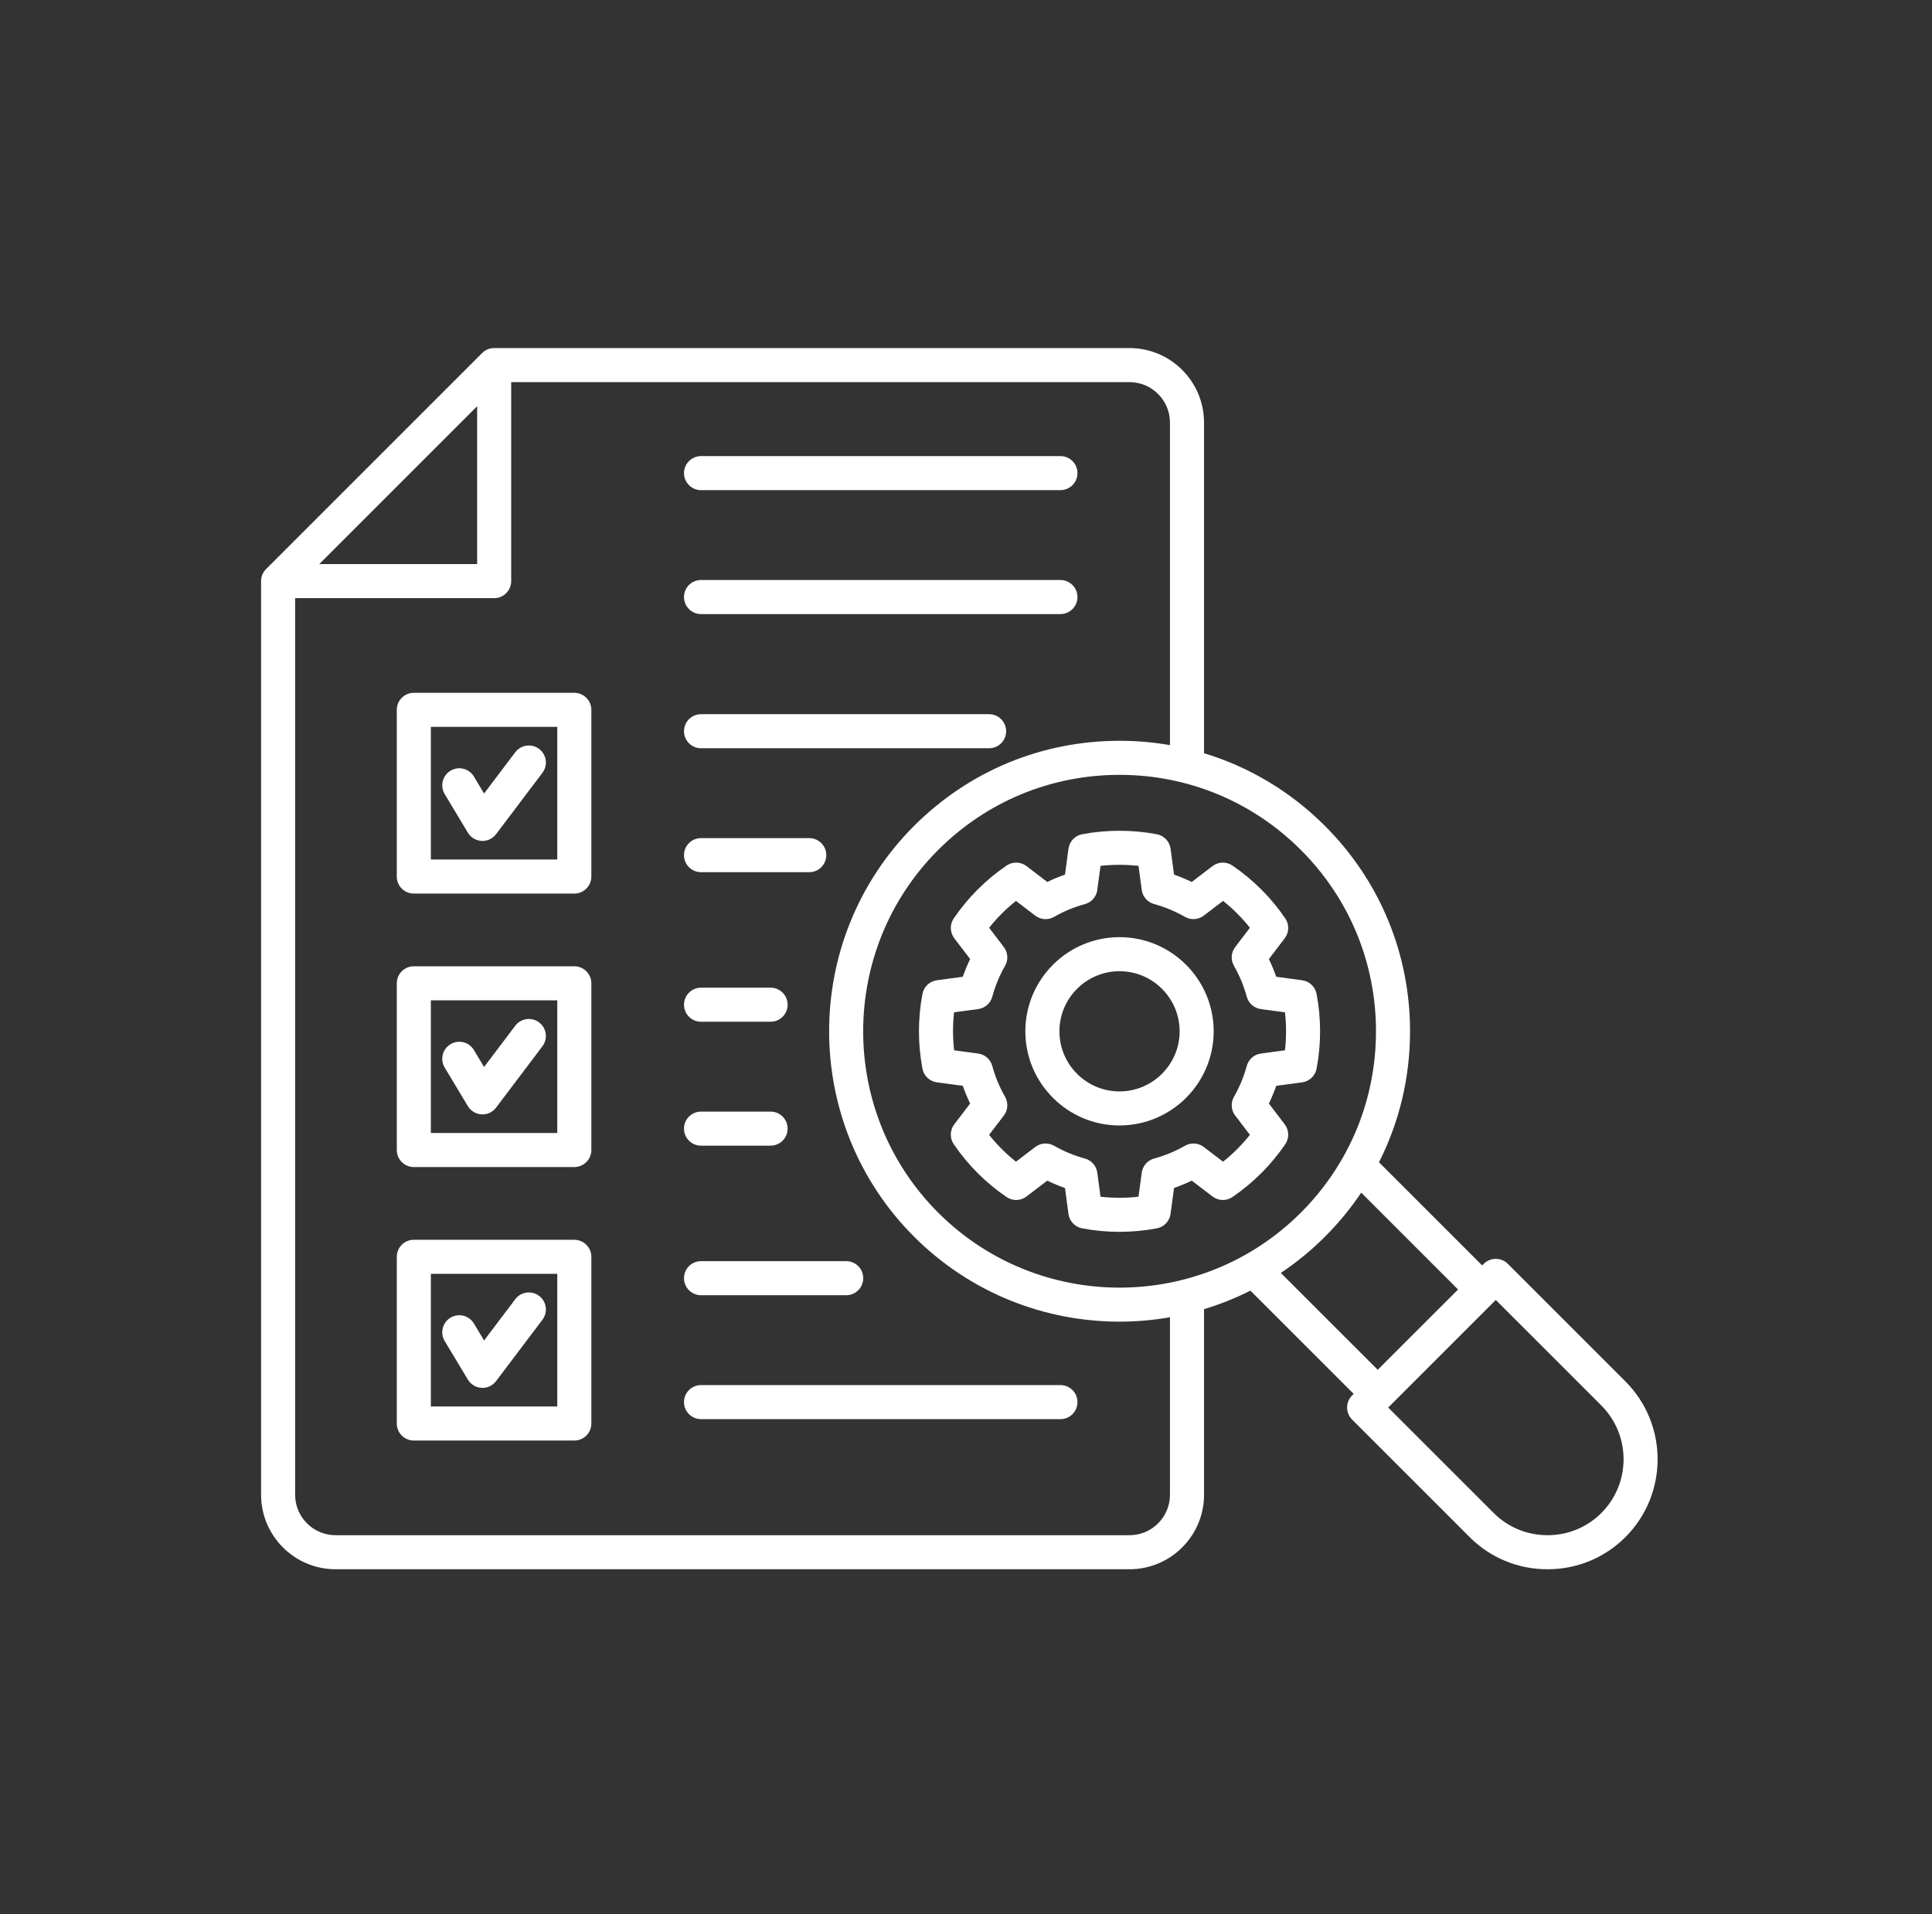<svg width="111" height="110" viewBox="0 0 111 110" fill="none" xmlns="http://www.w3.org/2000/svg">
<rect x="0" y="0" width="111" height="110" fill="#333333" stroke="none"/>
<path d="M32.996 39.809H23.776C23.235 39.809 22.797 40.247 22.797 40.788V50.366C22.797 50.907 23.235 51.345 23.776 51.345H32.996C33.536 51.345 33.975 50.907 33.975 50.366V40.788C33.975 40.247 33.536 39.809 32.996 39.809ZM32.017 49.387H24.754V41.766H32.017V49.387ZM32.996 55.523H23.776C23.235 55.523 22.797 55.961 22.797 56.502V66.08C22.797 66.621 23.235 67.059 23.776 67.059H32.996C33.536 67.059 33.975 66.621 33.975 66.08V56.502C33.975 55.961 33.536 55.523 32.996 55.523ZM32.017 65.101H24.754V57.48H32.017V65.101ZM32.996 71.238H23.776C23.235 71.238 22.797 71.676 22.797 72.217V81.795C22.797 82.336 23.235 82.774 23.776 82.774H32.996C33.536 82.774 33.975 82.336 33.975 81.795V72.217C33.975 71.676 33.536 71.238 32.996 71.238ZM32.017 80.816H24.754V73.195H32.017V80.816ZM39.298 57.731C39.298 57.19 39.736 56.752 40.277 56.752H44.274C44.814 56.752 45.252 57.19 45.252 57.731C45.252 58.271 44.814 58.709 44.274 58.709H40.277C39.736 58.709 39.298 58.271 39.298 57.731ZM39.298 64.851C39.298 64.311 39.736 63.873 40.277 63.873H44.274C44.814 63.873 45.252 64.311 45.252 64.851C45.252 65.392 44.814 65.83 44.274 65.83H40.277C39.736 65.83 39.298 65.392 39.298 64.851ZM39.298 73.445C39.298 72.904 39.736 72.466 40.277 72.466H48.618C49.158 72.466 49.596 72.904 49.596 73.445C49.596 73.985 49.158 74.423 48.618 74.423H40.277C39.736 74.423 39.298 73.985 39.298 73.445ZM61.904 80.565C61.904 81.106 61.466 81.544 60.925 81.544H40.277C39.736 81.544 39.298 81.106 39.298 80.565C39.298 80.025 39.736 79.587 40.277 79.587H60.925C61.466 79.587 61.904 80.025 61.904 80.565ZM39.298 34.306C39.298 33.765 39.736 33.327 40.277 33.327H60.925C61.466 33.327 61.904 33.765 61.904 34.306C61.904 34.846 61.466 35.285 60.925 35.285H40.277C39.736 35.285 39.298 34.846 39.298 34.306ZM39.298 27.185C39.298 26.645 39.736 26.207 40.277 26.207H60.925C61.466 26.207 61.904 26.645 61.904 27.185C61.904 27.726 61.466 28.164 60.925 28.164H40.277C39.736 28.164 39.298 27.726 39.298 27.185ZM25.549 45.628C25.271 45.165 25.421 44.564 25.884 44.285C26.348 44.007 26.948 44.157 27.227 44.62L27.812 45.596L29.603 43.225C29.928 42.794 30.542 42.708 30.974 43.034C31.405 43.359 31.49 43.973 31.165 44.404L28.501 47.931C28.315 48.176 28.026 48.32 27.72 48.32C27.703 48.32 27.686 48.32 27.668 48.318C27.343 48.301 27.049 48.123 26.881 47.845L25.549 45.628ZM25.549 61.342C25.271 60.879 25.421 60.278 25.884 60C26.347 59.721 26.948 59.871 27.227 60.334L27.812 61.31L29.603 58.939C29.928 58.508 30.542 58.422 30.974 58.748C31.405 59.073 31.49 59.687 31.165 60.118L28.501 63.645C28.315 63.89 28.026 64.034 27.72 64.034C27.703 64.034 27.686 64.034 27.668 64.032C27.343 64.015 27.049 63.837 26.881 63.559L25.549 61.342ZM25.549 77.056C25.271 76.593 25.421 75.992 25.884 75.714C26.348 75.435 26.948 75.586 27.227 76.049L27.812 77.024L29.603 74.653C29.928 74.222 30.542 74.136 30.974 74.462C31.405 74.787 31.49 75.401 31.165 75.832L28.501 79.359C28.315 79.605 28.026 79.748 27.72 79.748C27.703 79.748 27.686 79.748 27.668 79.746C27.343 79.729 27.049 79.552 26.881 79.273L25.549 77.056ZM39.298 42.017C39.298 41.476 39.736 41.038 40.277 41.038H56.827C57.368 41.038 57.806 41.476 57.806 42.017C57.806 42.557 57.368 42.995 56.827 42.995H40.277C39.736 42.995 39.298 42.557 39.298 42.017ZM39.298 49.137C39.298 48.596 39.736 48.158 40.277 48.158H46.494C47.035 48.158 47.473 48.596 47.473 49.137C47.473 49.678 47.035 50.116 46.494 50.116H40.277C39.736 50.116 39.298 49.678 39.298 49.137ZM93.384 79.374L86.629 72.62C86.248 72.238 85.628 72.238 85.246 72.62L85.155 72.711L79.228 66.785C80.394 64.48 81.012 61.917 81.012 59.259C81.012 54.801 79.276 50.609 76.123 47.456C74.15 45.484 71.772 44.066 69.175 43.28V24.279C69.175 21.92 67.255 20 64.896 20H28.391C28.121 20 27.876 20.109 27.699 20.287L15.287 32.7C15.11 32.876 15 33.121 15 33.391V85.89C15 88.249 16.92 90.169 19.279 90.169H64.897C67.256 90.169 69.176 88.249 69.176 85.89V75.225C70.087 74.95 70.978 74.594 71.841 74.16L77.774 80.093L77.682 80.184C77.3 80.566 77.3 81.186 77.682 81.568L84.437 88.323C85.628 89.514 87.217 90.17 88.911 90.17C90.606 90.17 92.195 89.514 93.385 88.323C95.853 85.856 95.852 81.841 93.384 79.374ZM79.055 59.258C79.055 63.194 77.523 66.895 74.74 69.678C71.867 72.551 68.094 73.987 64.32 73.987C60.547 73.987 56.773 72.551 53.901 69.678C48.156 63.932 48.156 54.585 53.901 48.839C56.684 46.056 60.384 44.523 64.32 44.523C68.256 44.523 71.956 46.056 74.74 48.839C77.523 51.622 79.055 55.322 79.055 59.258ZM27.413 23.342V32.413H18.341L27.413 23.342ZM67.218 85.891C67.218 87.171 66.177 88.213 64.897 88.213H19.279C17.999 88.213 16.957 87.171 16.957 85.891V34.37H28.391C28.932 34.37 29.37 33.932 29.37 33.391V21.957H64.897C66.177 21.957 67.218 22.999 67.218 24.279V42.815C66.27 42.65 65.302 42.566 64.32 42.566C59.861 42.566 55.67 44.302 52.517 47.455C46.009 53.963 46.009 64.552 52.517 71.06C55.772 74.314 60.046 75.942 64.32 75.942C65.29 75.942 66.26 75.857 67.218 75.69V85.891ZM73.588 73.142C74.483 72.545 75.334 71.851 76.123 71.062C76.907 70.278 77.603 69.43 78.207 68.53L83.771 74.095L79.155 78.71L73.587 73.142L73.588 73.142ZM92.001 86.939C91.18 87.761 90.082 88.213 88.91 88.213C87.739 88.213 86.641 87.76 85.82 86.939L79.757 80.877L85.939 74.696L92.001 80.758C93.706 82.463 93.706 85.236 92.001 86.939ZM61.388 48.766L61.188 50.255C60.841 50.375 60.501 50.517 60.17 50.678L58.976 49.766C58.64 49.51 58.179 49.498 57.831 49.736C56.635 50.553 55.614 51.573 54.798 52.769C54.56 53.117 54.573 53.579 54.828 53.914L55.738 55.107C55.578 55.438 55.437 55.778 55.316 56.126L53.828 56.326C53.41 56.382 53.075 56.7 52.997 57.114C52.864 57.819 52.797 58.54 52.797 59.258C52.797 59.977 52.865 60.698 52.997 61.403C53.076 61.817 53.41 62.136 53.828 62.191L55.316 62.391C55.437 62.737 55.578 63.078 55.738 63.409L54.827 64.603C54.571 64.938 54.559 65.399 54.797 65.748C55.614 66.943 56.633 67.964 57.83 68.781C58.178 69.019 58.639 69.007 58.975 68.751L60.169 67.84C60.5 68.001 60.84 68.141 61.187 68.262L61.387 69.75C61.443 70.169 61.761 70.504 62.175 70.581C62.879 70.715 63.601 70.781 64.319 70.781C65.037 70.781 65.759 70.714 66.463 70.581C66.879 70.504 67.196 70.168 67.252 69.75L67.452 68.262C67.798 68.141 68.138 68 68.469 67.839L69.663 68.75C69.999 69.007 70.46 69.019 70.809 68.781C72.004 67.965 73.025 66.944 73.842 65.749C74.08 65.4 74.067 64.938 73.812 64.603L72.902 63.41C73.062 63.079 73.203 62.739 73.324 62.392L74.812 62.192C75.231 62.136 75.565 61.818 75.643 61.404C75.911 59.981 75.911 58.538 75.643 57.115C75.565 56.7 75.23 56.382 74.812 56.326L73.324 56.126C73.203 55.779 73.061 55.439 72.901 55.108L73.812 53.914C74.068 53.579 74.08 53.117 73.842 52.769C73.025 51.573 72.005 50.553 70.809 49.736C70.461 49.498 70 49.511 69.664 49.766L68.47 50.678C68.139 50.517 67.799 50.376 67.452 50.256L67.253 48.767C67.196 48.349 66.879 48.014 66.464 47.935C65.055 47.67 63.585 47.67 62.176 47.935C61.761 48.013 61.443 48.349 61.388 48.766ZM63.043 51.135L63.229 49.754C63.953 49.672 64.686 49.672 65.411 49.754L65.597 51.135C65.649 51.525 65.93 51.845 66.31 51.948C66.927 52.116 67.523 52.363 68.081 52.683C68.423 52.879 68.849 52.851 69.161 52.612L70.269 51.766C70.842 52.221 71.358 52.737 71.812 53.31L70.967 54.417C70.728 54.731 70.699 55.156 70.896 55.498C71.216 56.056 71.463 56.652 71.63 57.269C71.733 57.649 72.054 57.93 72.444 57.983L73.825 58.168C73.909 58.895 73.909 59.624 73.825 60.351L72.445 60.536C72.055 60.588 71.734 60.869 71.631 61.249C71.463 61.868 71.216 62.464 70.897 63.021C70.7 63.363 70.728 63.789 70.967 64.101L71.812 65.208C71.357 65.781 70.841 66.297 70.269 66.751L69.161 65.906C68.849 65.667 68.423 65.639 68.081 65.835C67.522 66.155 66.926 66.402 66.31 66.569C65.93 66.673 65.649 66.993 65.597 67.383L65.411 68.763C64.687 68.846 63.953 68.846 63.229 68.763L63.043 67.383C62.991 66.993 62.71 66.673 62.33 66.569C61.713 66.402 61.117 66.154 60.559 65.835C60.218 65.639 59.792 65.668 59.479 65.906L58.371 66.751C57.799 66.297 57.282 65.78 56.828 65.208L57.673 64.1C57.913 63.787 57.941 63.362 57.744 63.02C57.424 62.463 57.177 61.867 57.01 61.249C56.907 60.869 56.586 60.588 56.196 60.536L54.816 60.351C54.775 59.989 54.754 59.623 54.754 59.259C54.754 58.895 54.774 58.53 54.816 58.168L56.196 57.983C56.586 57.931 56.907 57.65 57.01 57.27C57.178 56.651 57.425 56.055 57.744 55.498C57.941 55.157 57.913 54.731 57.673 54.418L56.829 53.31C57.283 52.738 57.8 52.222 58.372 51.767L59.48 52.613C59.793 52.852 60.219 52.88 60.561 52.684C61.118 52.363 61.715 52.117 62.332 51.949C62.712 51.846 62.993 51.526 63.045 51.135L63.043 51.135ZM58.91 59.259C58.91 62.242 61.337 64.669 64.32 64.669C67.303 64.669 69.73 62.242 69.73 59.259C69.73 56.276 67.303 53.849 64.32 53.849C61.337 53.849 58.91 56.276 58.91 59.259ZM64.32 55.806C66.224 55.806 67.773 57.355 67.773 59.259C67.773 61.164 66.224 62.713 64.32 62.713C62.416 62.713 60.867 61.164 60.867 59.259C60.867 57.355 62.416 55.806 64.32 55.806Z" fill="white"/>
</svg>

